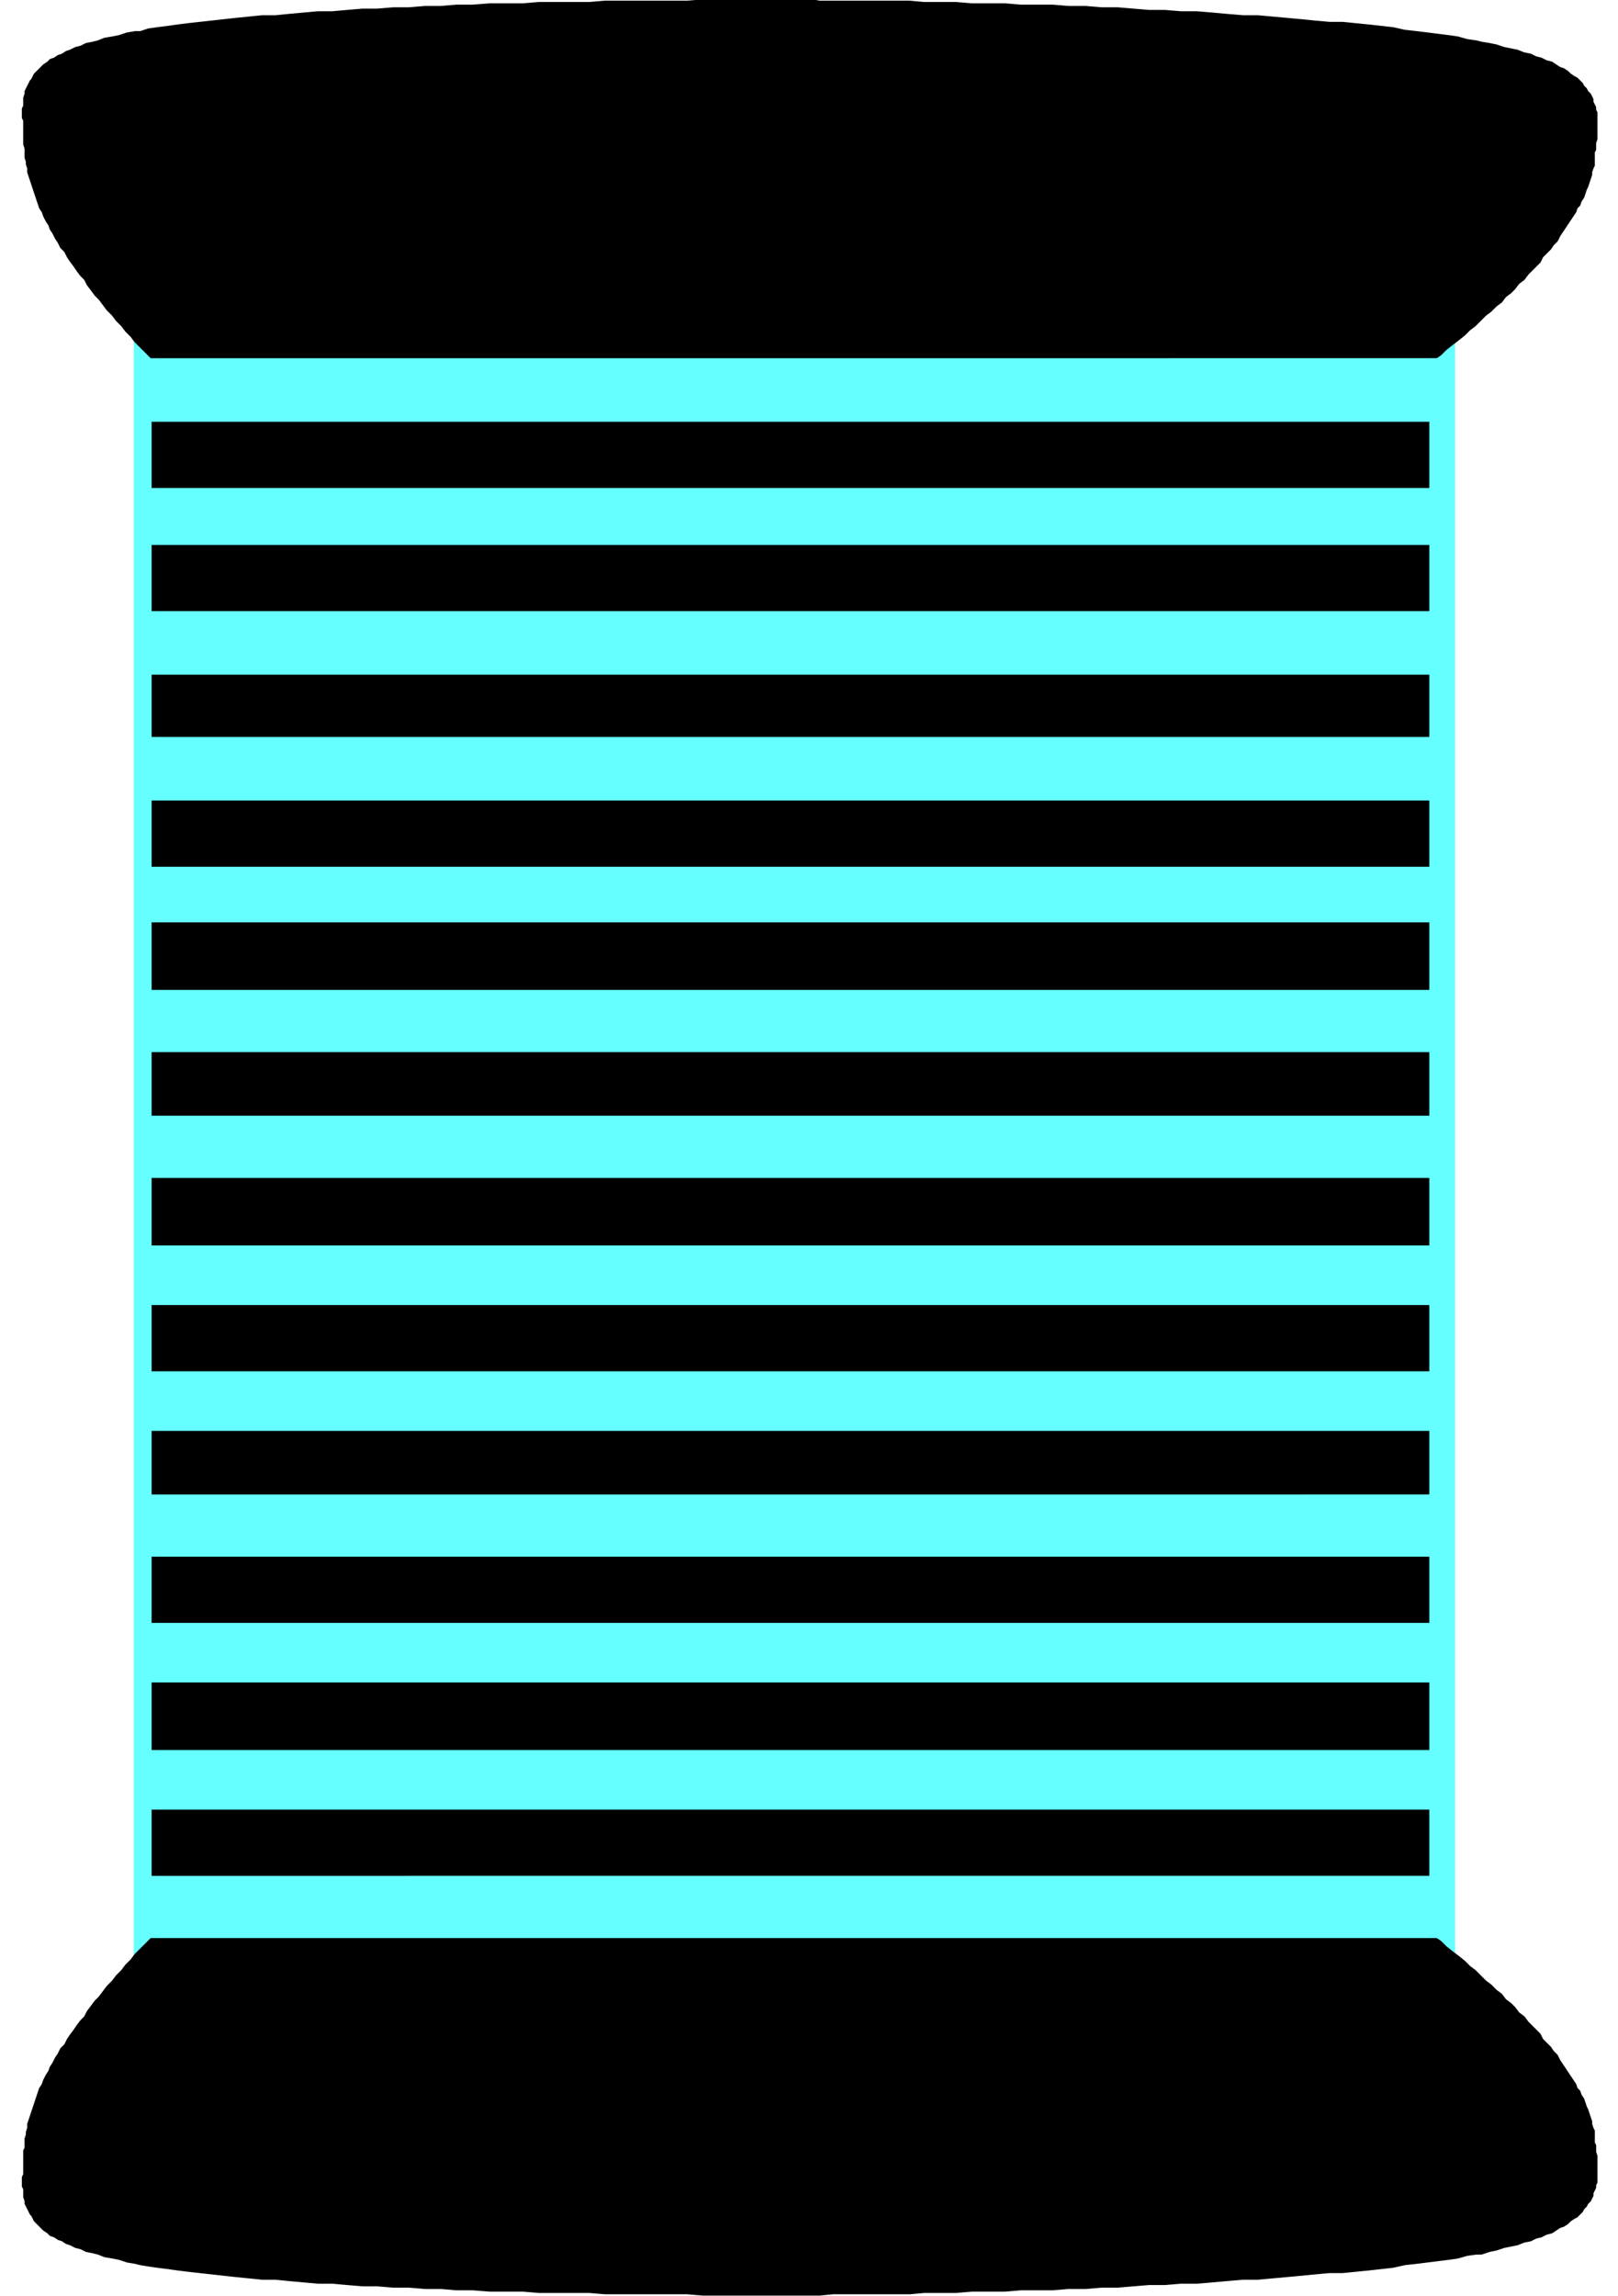 <svg xmlns="http://www.w3.org/2000/svg" fill-rule="evenodd" height="131.074" preserveAspectRatio="none" stroke-linecap="round" viewBox="0 0 1222 1734" width="92.372"><style>.pen0{stroke:#000;stroke-width:1;stroke-linejoin:round}.brush2{fill:#000}</style><path style="stroke:none;fill:#6ff" d="M101 249h998v1276H101z"/><path class="pen0 brush2" d="m114 270-8-8-4-4-3-4-4-4-3-4-4-4-3-4-4-4-6-8-3-3-6-8-2-4-3-3-3-4-2-3-3-4-2-3-2-4-3-3-2-4-2-3-2-4-2-3-1-3-2-3-2-4-1-3-2-3-2-6-2-6-2-6-2-6-1-3v-3l-1-3v-2l-1-3v-7l-1-3V91l-1-2v-7l1-2v-6l1-3v-2l2-4 2-4 1-1 2-4 4-4 1-1 2-2 3-2 2-2 3-1 3-2 3-1 3-2 3-1 4-2 4-1 4-2 5-1 4-1 5-2 6-1 5-1 6-2 6-1h4l6-2 7-1 8-1 7-1 8-1 18-2 18-2 20-2h10l10-1 22-2h11l11-1 12-1h11l12-1h12l12-1h12l12-1h12l13-1h25l12-1h38l12-1h62l12-1h82l6 1h68l11 1h24l12 1h25l12 1h24l12 1h13l12 1h12l24 2h12l12 1h12l12 1 11 1 12 1h11l22 2 11 1 10 1 11 1h10l20 2 18 2 9 2 9 1 16 2 8 1 7 1 7 2 7 1 4 1 6 1 5 1 6 2 10 2 5 2 5 1 4 2 4 1 4 2 4 1 6 4 3 1 3 2 2 2 3 2 2 1 4 4 1 2 2 2 1 2 2 2 2 4v2l2 4v2l1 2v20l-1 3v5l-1 2v10l-1 2-1 3v2l-2 6-1 3-1 2-2 6-2 3-1 3-2 2-1 3-4 6-4 6-4 6-2 4-3 3-2 3-6 6-2 4-6 6-3 3-3 4-4 3-3 4-3 3-4 3-3 4-4 3-4 4-4 3-8 8-4 3-4 4-5 4-4 3-5 4-4 4-3 2H114z"/><path class="brush2" d="M114 318h966v51H114zm0 93h966v51H114zm0 98h966v48H114zm0 95h966v51H114zm0 92h966v52H114zm0 98h966v49H114zm0 95h966v52H114zm0 96h966v51H114zm0 95h966v49H114zm0 95h966v51H114zm0 95h966v52H114zm0 96h966v51H114z" style="stroke:#6ff;stroke-width:1;stroke-linejoin:round"/><path class="pen0 brush2" d="m114 1464-8 8-4 4-3 4-4 4-3 4-4 4-3 4-4 4-6 8-3 3-6 8-2 4-3 3-3 4-2 3-3 4-2 3-2 4-3 3-2 4-2 3-2 4-2 3-1 3-2 3-2 4-1 3-2 3-2 6-2 6-2 6-2 6-1 3v3l-1 3v2l-1 3v7l-1 2v18l-1 2v7l1 2v6l1 3v2l2 4 2 4 1 1 2 4 4 4 1 1 2 2 3 2 2 2 3 1 3 2 3 1 3 2 3 1 4 2 4 1 4 2 5 1 4 1 5 2 6 1 5 1 6 2 6 1 4 1 6 1 7 1 8 1 7 1 8 1 18 2 18 2 20 2h10l10 1 22 2h11l11 1 12 1h11l12 1h12l12 1h12l12 1h12l13 1h25l12 1h38l12 1h62l12 1h88l10-1h58l11-1h24l12-1h25l12-1h24l12-1h13l12-1h12l24-2h12l12-1h12l12-1 11-1 12-1h11l22-2 11-1 10-1 11-1h10l20-2 18-2 9-2 9-1 16-2 8-1 7-1 7-2 7-1h4l6-2 5-1 6-2 10-2 5-2 5-1 4-2 4-1 4-2 4-1 6-4 3-1 3-2 2-2 3-2 2-1 4-4 1-2 2-2 1-2 2-2 2-4v-2l2-4v-2l1-2v-20l-1-3v-5l-1-2v-9l-1-2-1-3v-2l-2-6-1-3-1-2-2-6-2-3-1-3-2-2-1-3-4-6-4-6-4-6-2-4-3-3-2-3-6-6-2-4-6-6-3-3-3-4-4-3-3-4-3-3-4-3-3-4-4-3-4-4-4-3-8-8-4-3-4-4-5-4-4-3-5-4-4-4-3-2H114z"/></svg>
